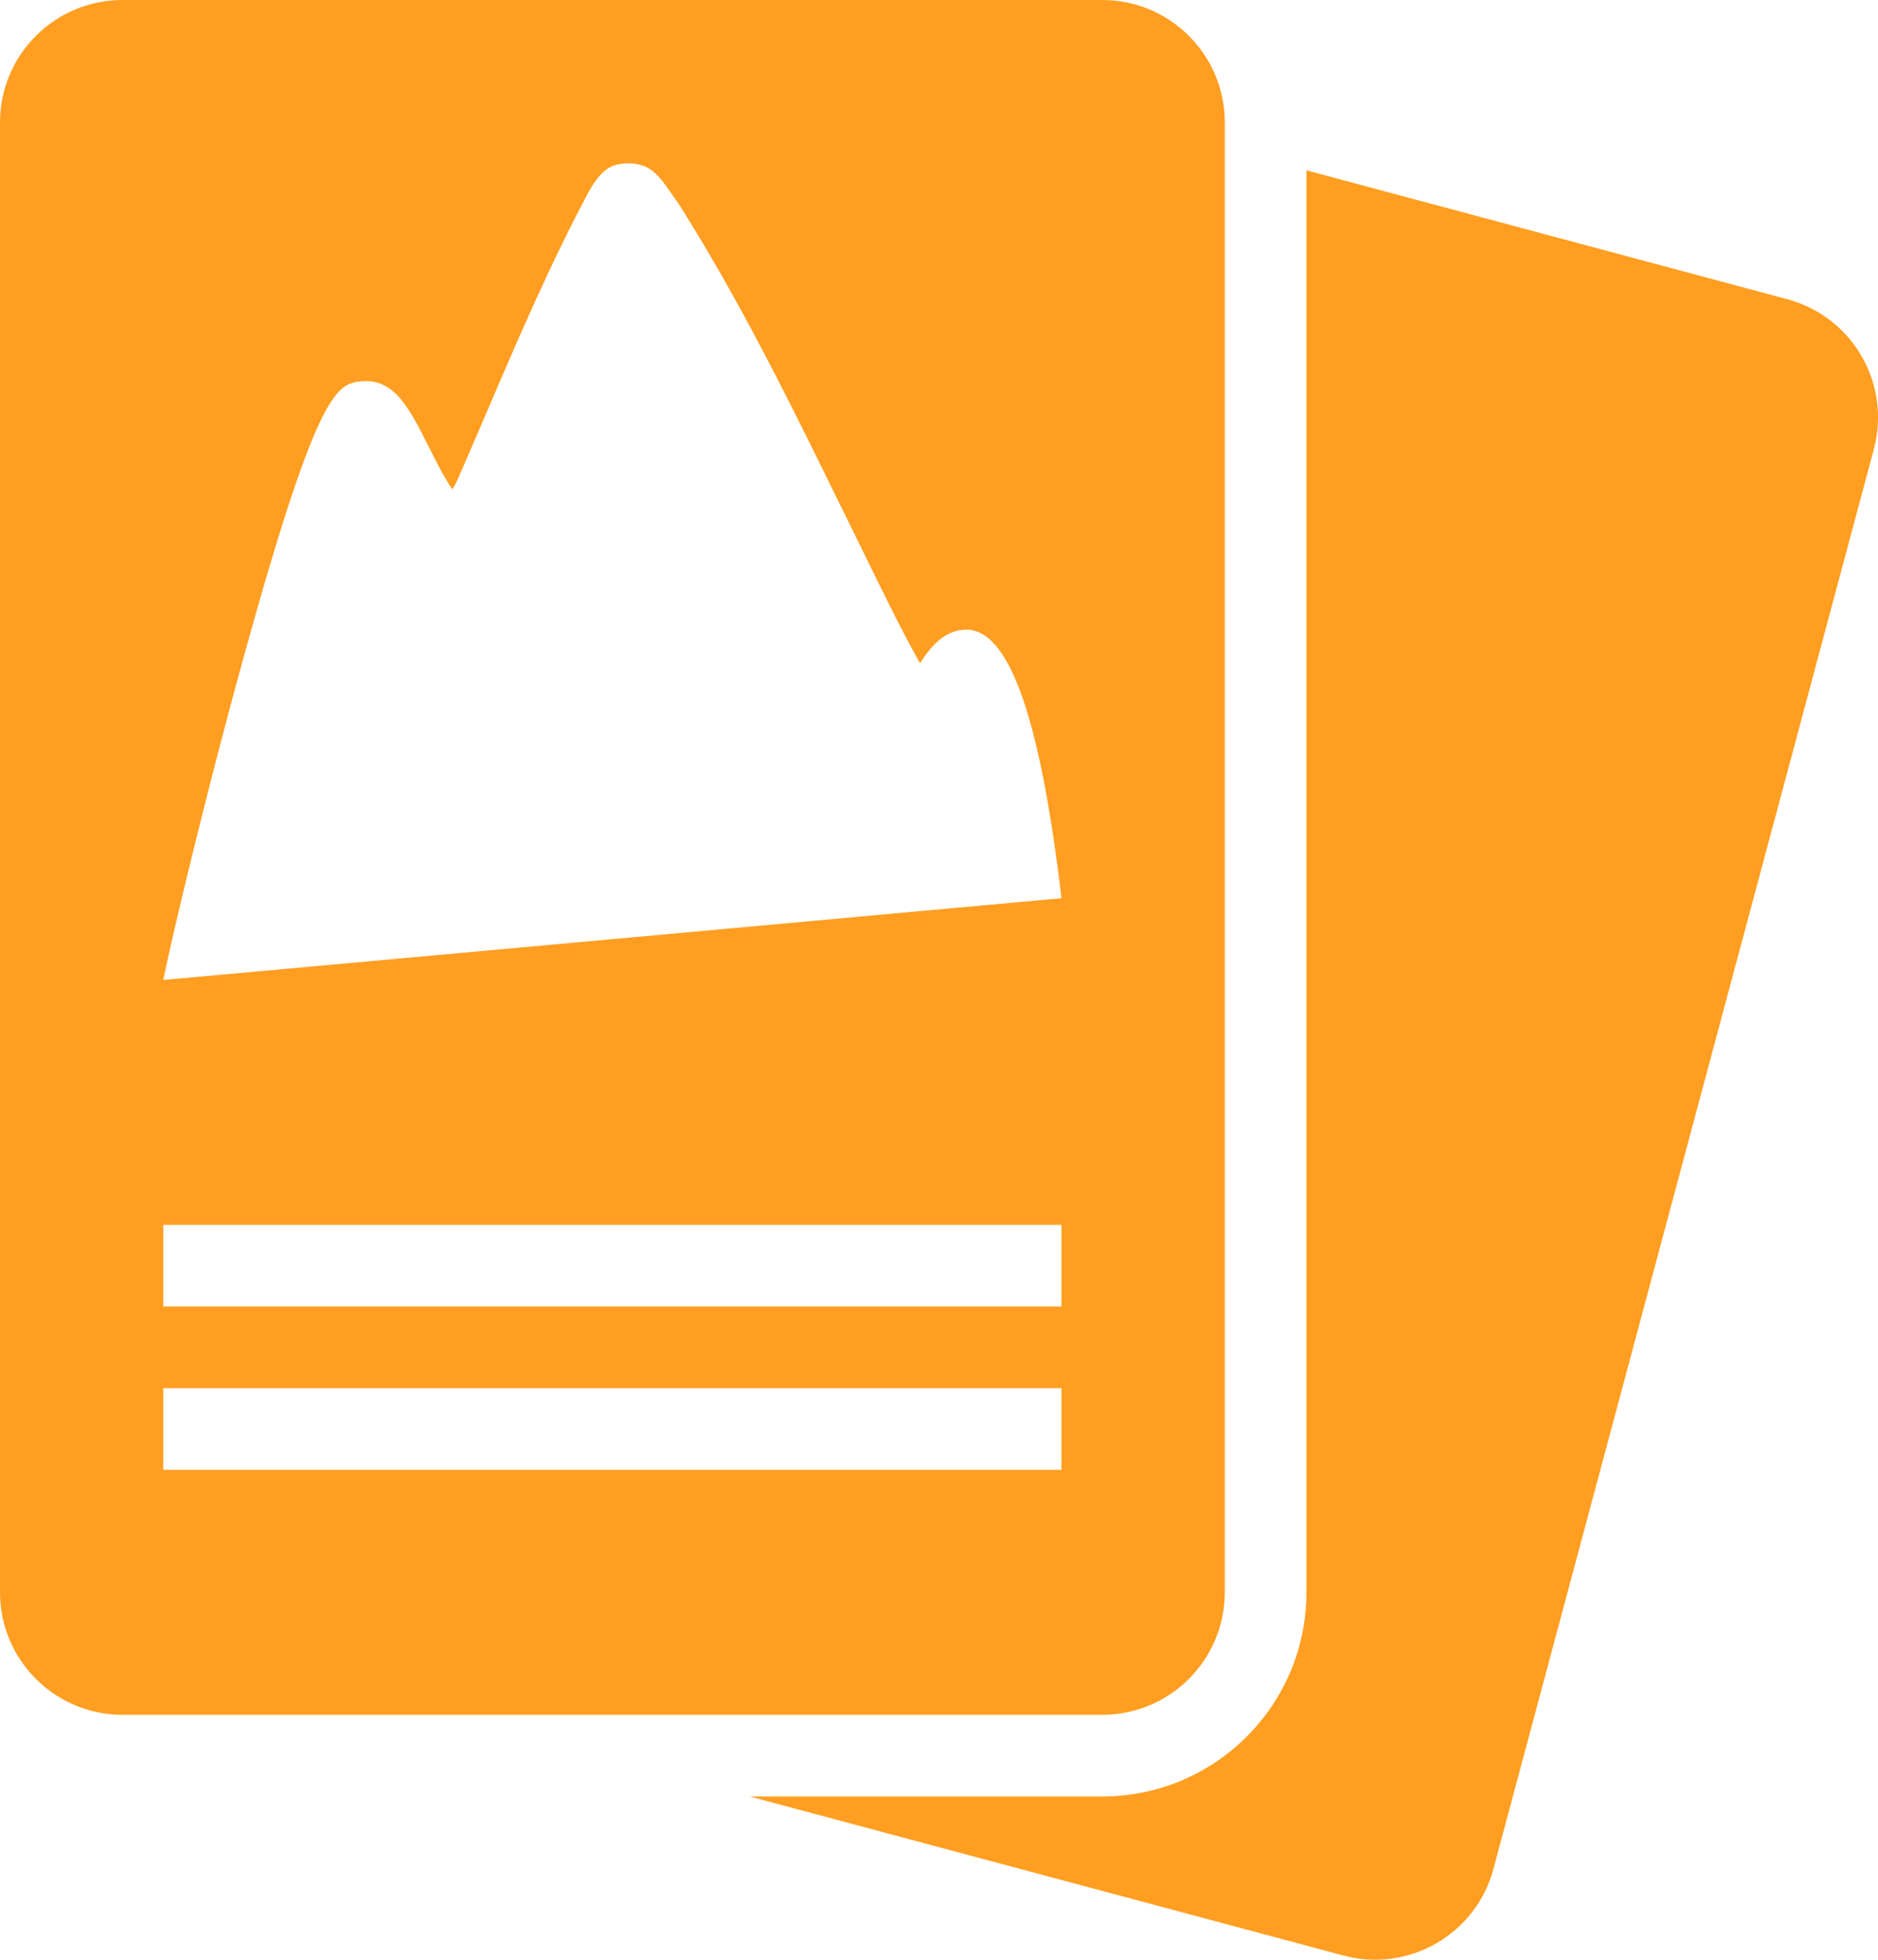 <?xml version="1.0" encoding="UTF-8"?>
<svg width="23px" height="24px" viewBox="0 0 23 24" version="1.1" xmlns="http://www.w3.org/2000/svg" xmlns:xlink="http://www.w3.org/1999/xlink">
    <!-- Generator: Sketch 56.3 (81716) - https://sketch.com -->
    <title>Icon</title>
    <desc>Created with Sketch.</desc>
    <g id="🔷-Icons" stroke="none" stroke-width="1" fill="none" fill-rule="evenodd">
        <g id="Icon-/-Zillertal-/-TableView-/-Ski-Pass" transform="translate(-1, 0)" fill="#FF9E21">
            <path d="M17,2.086 L22.888,3.664 C23.689,3.878 24.164,4.701 23.949,5.501 L19.29,22.888 C19.076,23.688 18.253,24.163 17.453,23.948 L10.181,22 L14.5,22 C15.881,22 17,20.881 17,19.5 L17,2.086 Z M2.5,0 L14.5,0 C15.328,-1.52179594e-16 16,0.672 16,1.5 L16,19.5 C16,20.328 15.328,21 14.5,21 L2.5,21 C1.672,21 1,20.328 1,19.5 L1,1.5 C1,0.672 1.672,1.52179594e-16 2.5,0 Z M14,11 C13.727,8.687 13.335,7.711 12.835,7.711 C12.566,7.711 12.398,7.921 12.267,8.122 C12.055,7.751 11.739,7.101 11.47,6.55 L11.116,5.83 C10.599,4.779 10.015,3.607 9.309,2.492 L9.263,2.428 C9.066,2.139 8.966,2 8.691,2 L8.635,2.003 C8.505,2.019 8.385,2.041 8.213,2.343 C7.745,3.218 7.345,4.149 6.958,5.054 C6.845,5.316 6.734,5.576 6.623,5.831 C6.592,5.903 6.564,5.955 6.541,5.994 C6.445,5.858 6.324,5.617 6.251,5.472 C6.025,5.022 5.847,4.667 5.482,4.667 L5.426,4.669 C5.131,4.705 4.899,4.734 3.988,8.034 C3.535,9.672 3.117,11.421 3,12 C2.999,12.002 6.666,11.668 14,11 Z M3,15 L3,16 L14,16 L14,15 L3,15 Z M3,17 L3,18 L14,18 L14,17 L3,17 Z" id="Icon"></path>
        </g>
    </g>
</svg>